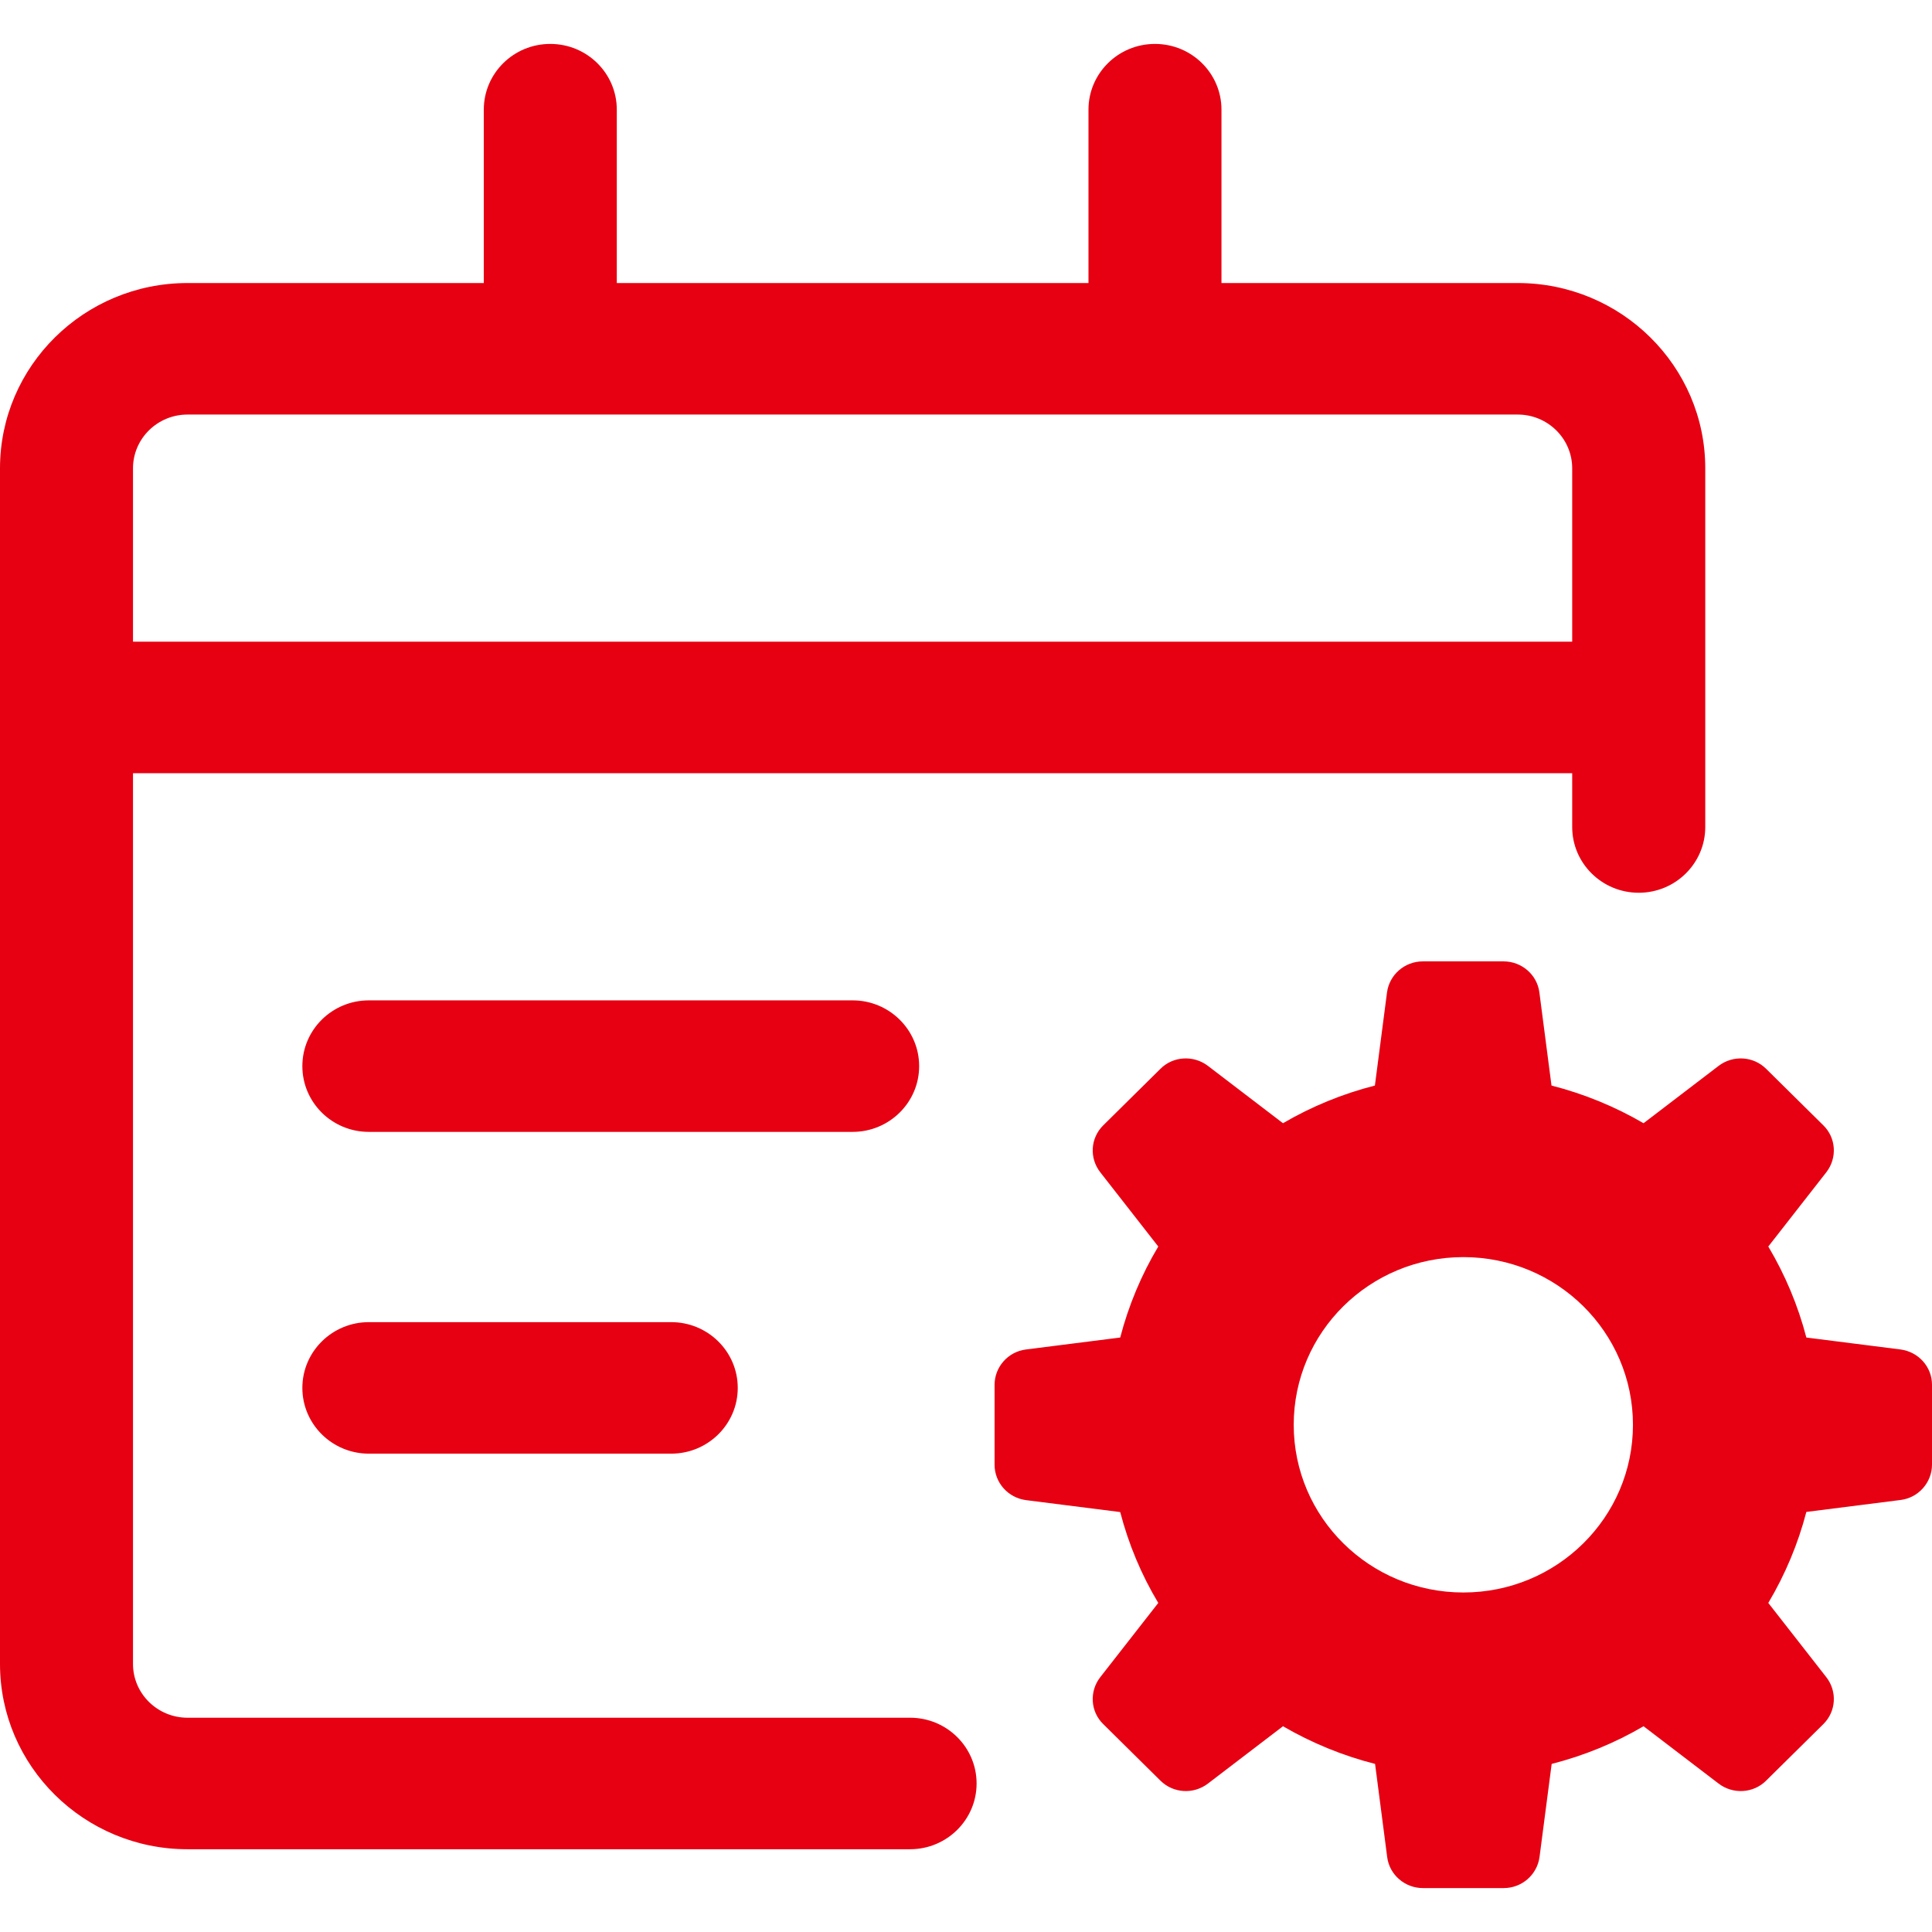 <svg width="56" height="56" viewBox="0 0 56 56" fill="none" xmlns="http://www.w3.org/2000/svg" xmlns:xlink="http://www.w3.org/1999/xlink">
	<desc>
			Created with Pixso.
	</desc>
	<g clip-path="url(#clip126_4609)">
		<path d="M5.434 49.789L26.379 49.789C27.443 49.789 28.307 50.642 28.307 51.695C28.307 52.748 27.443 53.601 26.379 53.601L5.434 53.601C2.437 53.601 0 51.193 0 48.23L0 13.575C0 10.612 2.437 8.204 5.434 8.204L14.023 8.204L14.023 3.179C14.023 2.126 14.885 1.273 15.95 1.273C17.016 1.273 17.878 2.126 17.878 3.179L17.878 8.204L31.55 8.204L31.55 3.179C31.55 2.126 32.412 1.273 33.477 1.273C34.543 1.273 35.405 2.126 35.405 3.179L35.405 8.204L43.993 8.204C46.991 8.204 49.428 10.612 49.428 13.575L49.428 23.971C49.428 25.024 48.563 25.877 47.5 25.877C46.435 25.877 45.571 25.024 45.571 23.971L45.571 22.412L3.855 22.412L3.855 48.23C3.855 49.092 4.566 49.789 5.434 49.789ZM5.434 12.016C4.566 12.016 3.855 12.713 3.855 13.575L3.855 18.6L45.571 18.6L45.571 13.575C45.571 12.713 44.861 12.016 43.993 12.016L5.434 12.016ZM52.358 38.769L55.088 39.115C55.609 39.185 56 39.618 56 40.138L56 42.451C56 42.971 55.609 43.413 55.088 43.478L52.358 43.824C52.117 44.751 51.744 45.639 51.255 46.462L52.937 48.615C53.257 49.027 53.222 49.607 52.85 49.975L51.192 51.613C50.824 51.981 50.233 52.016 49.816 51.699L47.639 50.036C46.812 50.521 45.913 50.889 44.976 51.128L44.624 53.826C44.554 54.342 44.111 54.727 43.586 54.727L41.245 54.727C40.72 54.727 40.273 54.342 40.208 53.826L39.857 51.128C38.919 50.889 38.022 50.521 37.188 50.036L35.011 51.699C34.595 52.016 34.007 51.981 33.636 51.613L31.979 49.975C31.605 49.611 31.571 49.027 31.891 48.615L33.573 46.462C33.082 45.644 32.711 44.755 32.47 43.828L29.739 43.482C29.218 43.413 28.828 42.975 28.828 42.455L28.828 40.142C28.828 39.622 29.218 39.18 29.739 39.115L32.47 38.769C32.711 37.842 33.082 36.954 33.573 36.131L31.891 33.978C31.571 33.566 31.605 32.986 31.979 32.618L33.636 30.98C34.003 30.612 34.595 30.578 35.011 30.894L37.188 32.557C38.017 32.072 38.915 31.704 39.852 31.465L40.203 28.767C40.273 28.251 40.716 27.866 41.242 27.866L43.581 27.866C44.106 27.866 44.554 28.251 44.62 28.767L44.971 31.465C45.907 31.704 46.807 32.072 47.639 32.557L49.816 30.894C50.233 30.578 50.821 30.612 51.192 30.98L52.85 32.618C53.222 32.982 53.257 33.566 52.937 33.978L51.255 36.131C51.744 36.954 52.117 37.842 52.358 38.769ZM24.714 28.996C25.777 28.996 26.642 29.85 26.642 30.902C26.642 31.955 25.777 32.808 24.714 32.808L10.691 32.808C9.626 32.808 8.764 31.955 8.764 30.902C8.764 29.85 9.626 28.996 10.691 28.996L24.714 28.996ZM37.499 41.299C37.499 43.984 39.699 46.159 42.416 46.159C45.132 46.159 47.332 43.984 47.332 41.299C47.332 38.613 45.132 36.438 42.416 36.438C39.699 36.438 37.499 38.613 37.499 41.299ZM10.691 38.323C9.628 38.323 8.764 39.176 8.764 40.229C8.764 41.281 9.628 42.135 10.691 42.135L19.455 42.135C20.52 42.135 21.384 41.281 21.384 40.229C21.384 39.176 20.52 38.323 19.455 38.323L10.691 38.323Z" fill-rule="evenodd" fill="#E60012"/>
	</g>
	<defs>
		<clipPath id="clip126_4609">
			<rect width="56" height="56" fill="white"/>
		</clipPath>
	</defs>
</svg>

